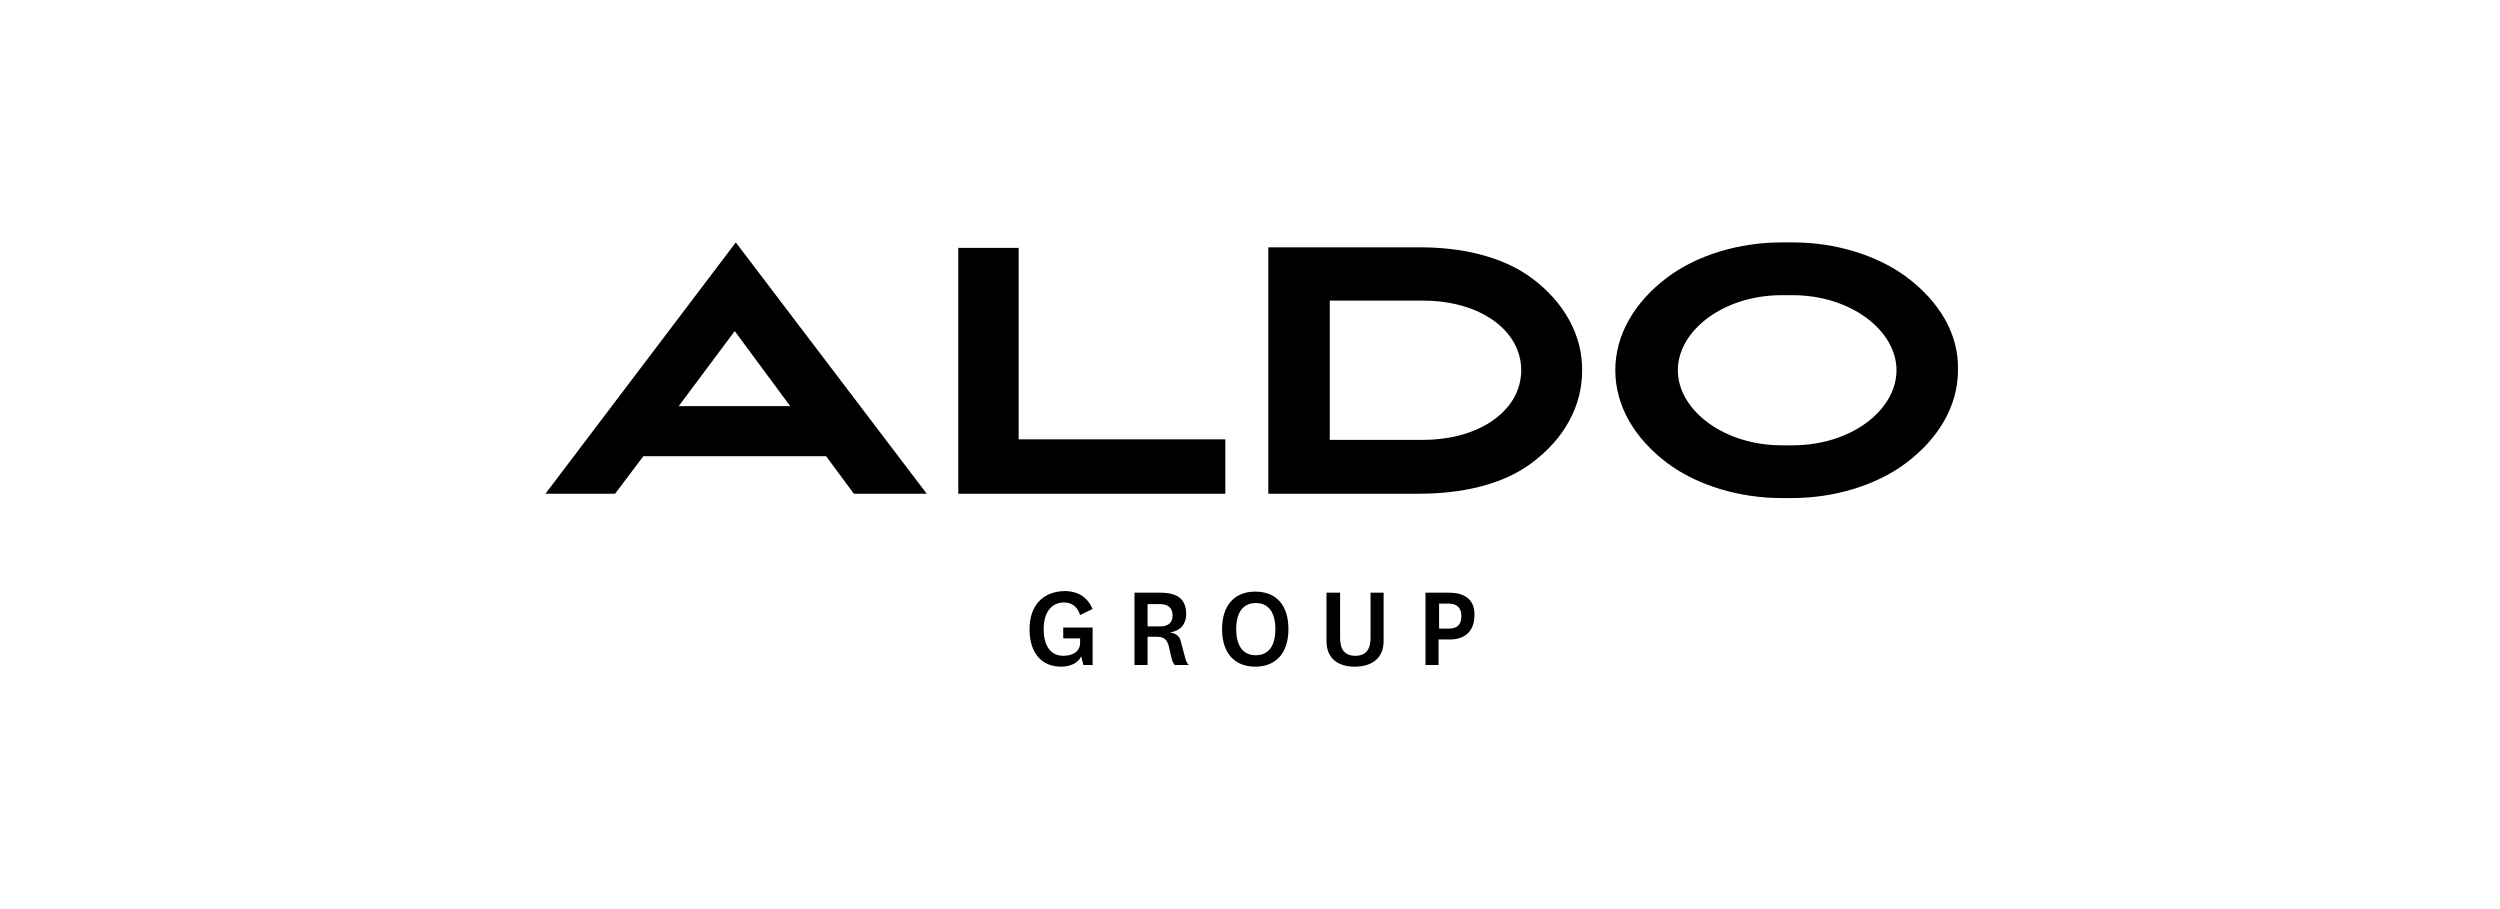 <svg xmlns="http://www.w3.org/2000/svg" width="165" height="60" viewBox="0 0 165 60" fill="none"><g clip-path="url(#clip0_912_28)"><path d="M67.231 16.359H63.246V32.585H80.872V28.995H67.231V16.359ZM93.903 29.031H87.764V19.841H93.903C97.708 19.841 100.4 21.815 100.4 24.436C100.4 27.056 97.708 29.031 93.903 29.031ZM101.118 18.369C99.144 16.897 96.415 16.323 93.723 16.323H83.708V32.585H93.687C96.415 32.585 99.18 32.01 101.118 30.538C103.236 28.959 104.421 26.805 104.421 24.472C104.456 22.139 103.236 19.949 101.118 18.369ZM48.492 21.851L52.154 26.805H44.795L48.492 21.851ZM36 32.585H40.595L42.462 30.108H54.523L56.354 32.585H61.164L48.564 16L36 32.585ZM118.313 29.39H117.595C113.754 29.39 110.738 27.056 110.738 24.436C110.738 21.815 113.754 19.482 117.595 19.482H118.313C122.154 19.482 125.169 21.815 125.169 24.436C125.169 27.056 122.19 29.39 118.313 29.39ZM125.851 18.297C123.877 16.826 121.113 16 118.349 16H117.559C114.795 16 112.031 16.826 110.056 18.297C107.903 19.913 106.61 22.067 106.61 24.436C106.61 26.805 107.903 28.959 110.056 30.574C112.031 32.046 114.831 32.872 117.559 32.872H118.277C121.041 32.872 123.805 32.046 125.779 30.574C127.933 28.959 129.226 26.805 129.226 24.436C129.297 22.067 128.005 19.913 125.851 18.297ZM95.59 39.836C96.164 39.836 96.451 40.123 96.451 40.661C96.451 41.164 96.236 41.487 95.626 41.487H94.98V39.836H95.59ZM95.626 39.118H94.082V43.892H94.944V42.205H95.697C96.739 42.205 97.313 41.595 97.313 40.626C97.349 39.692 96.81 39.118 95.626 39.118ZM88.41 39.118H87.549V42.313C87.549 43.569 88.446 44 89.415 44C90.385 44 91.318 43.569 91.318 42.313V39.118H90.456V42.097C90.456 42.887 90.133 43.282 89.451 43.282C88.769 43.282 88.446 42.887 88.446 42.097V39.118H88.41ZM81.59 41.523C81.59 40.446 82.02 39.8 82.882 39.8C83.744 39.8 84.174 40.446 84.174 41.523C84.174 42.6 83.744 43.246 82.882 43.246C82.02 43.246 81.59 42.6 81.59 41.523ZM80.656 41.523C80.656 43.103 81.482 44 82.846 44C84.21 44 85.036 43.103 85.036 41.523C85.036 39.908 84.21 39.046 82.846 39.046C81.518 39.046 80.656 39.908 80.656 41.523ZM67.949 41.523C67.949 43.174 68.81 44 70.031 44C70.605 44 71.144 43.785 71.359 43.318L71.503 43.892H72.113V41.415H70.174V42.133H71.287V42.42C71.287 42.995 70.82 43.282 70.174 43.282C69.277 43.282 68.882 42.528 68.882 41.523C68.882 40.303 69.492 39.764 70.21 39.764C70.713 39.764 71.108 40.015 71.287 40.59L72.113 40.195C71.79 39.441 71.18 39.01 70.246 39.01C68.846 39.046 67.949 39.944 67.949 41.523ZM76.564 41.344H75.739V39.872H76.564C77.103 39.872 77.39 40.123 77.39 40.626C77.39 41.092 77.103 41.344 76.564 41.344ZM77.21 41.739C77.82 41.667 78.287 41.272 78.287 40.518C78.287 39.549 77.713 39.118 76.6 39.118H74.877V43.892H75.739V42.026H76.313C76.744 42.026 76.995 42.133 77.138 42.636L77.318 43.426C77.354 43.605 77.426 43.749 77.533 43.892H78.467C78.323 43.749 78.251 43.569 78.215 43.39L77.964 42.456C77.892 41.99 77.641 41.81 77.21 41.739Z" fill="black"></path></g><defs><clipPath id="clip0_912_28"><rect width="93.297" height="28" fill="white" transform="translate(36 16)"></rect></clipPath></defs></svg>